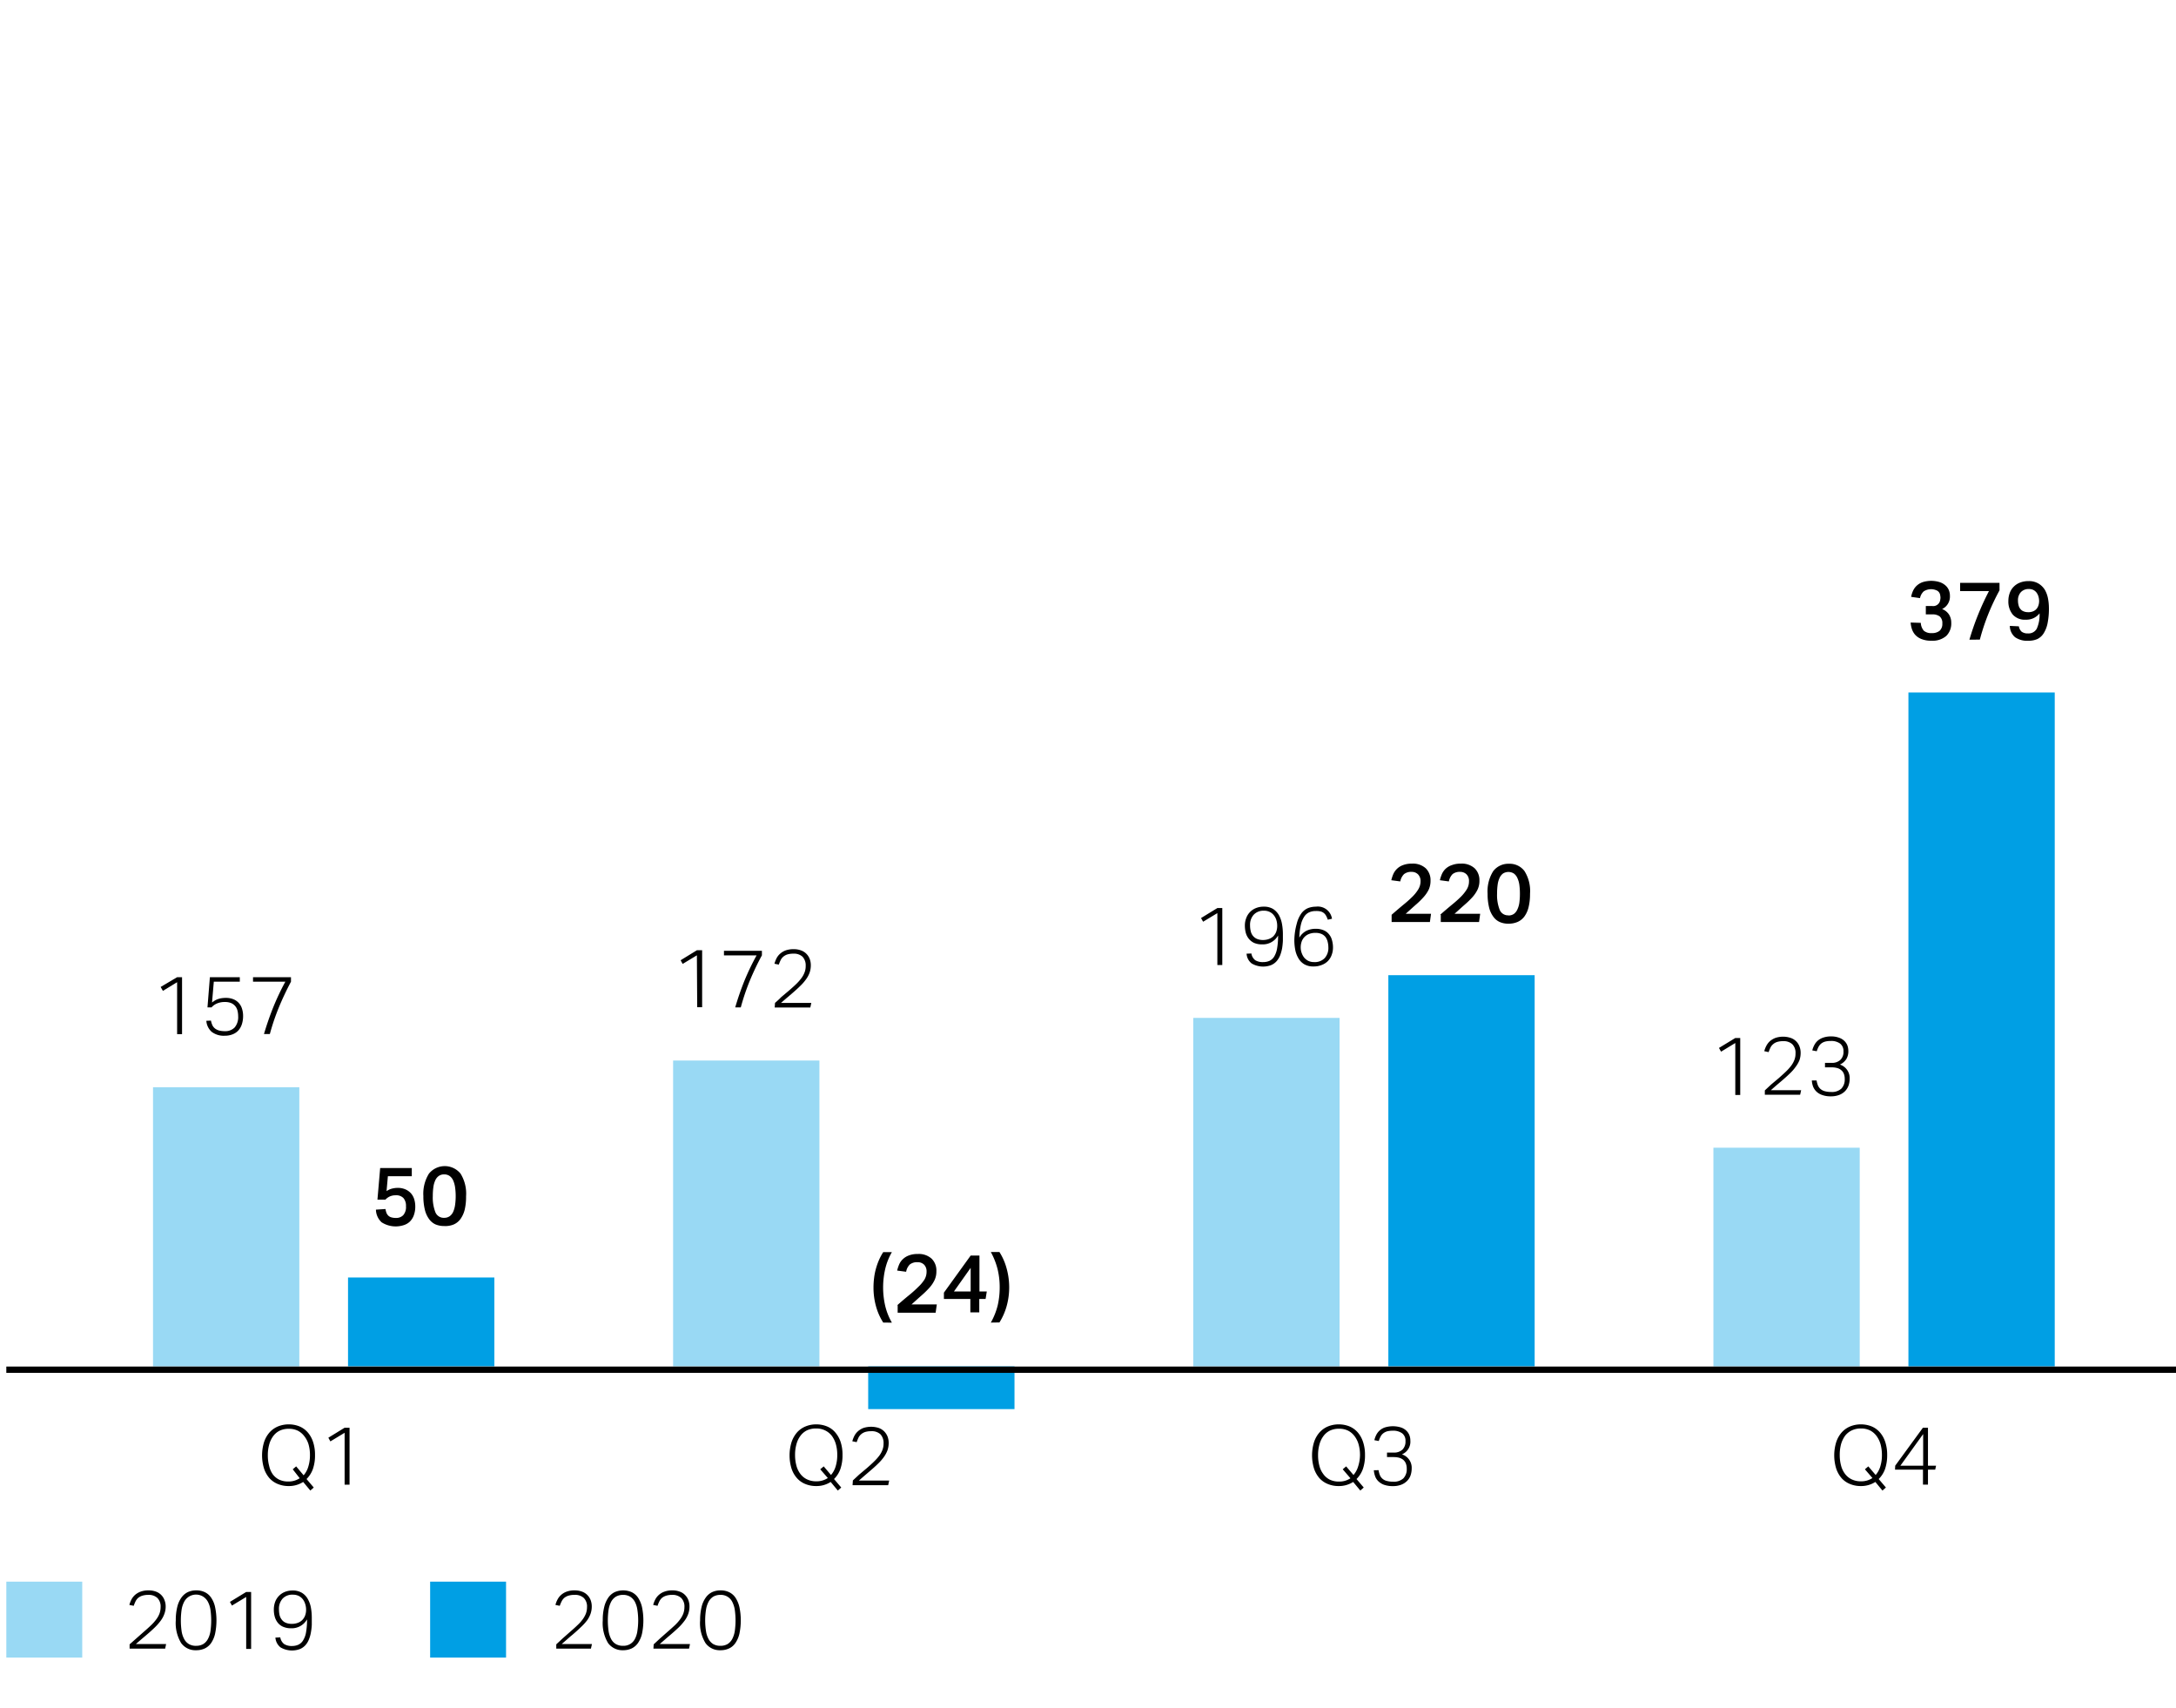 <svg xmlns="http://www.w3.org/2000/svg" width="344" height="270" viewBox="0 0 344 270"><defs><style>.cls-1{fill:none}.cls-2{fill:#99d9f4}.cls-3{fill:#009fe4}</style></defs><g id="Grafik"><path class="cls-1" d="M.32 222.29a3.26 3.26 0 01-2.81-1.41 7.76 7.76 0 01-1-4.42 11.17 11.17 0 01.27-2.62 5.32 5.32 0 01.78-1.84 3.13 3.13 0 011.23-1.07 3.6 3.6 0 011.59-.35 3.58 3.58 0 011.6.35A3 3 0 013.17 212a5.51 5.51 0 01.74 1.83 11.17 11.17 0 01.27 2.62 11.14 11.14 0 01-.27 2.61 5.2 5.2 0 01-.75 1.81A3.06 3.06 0 012 221.94a3.58 3.58 0 01-1.68.35zm0-.87a2.41 2.41 0 001.33-.34 2.45 2.45 0 00.88-1 5.12 5.12 0 00.47-1.53 13.05 13.05 0 00.15-2.09 13 13 0 00-.15-2.08 5.28 5.28 0 00-.48-1.57 2.58 2.58 0 00-.88-1 2.41 2.41 0 00-1.33-.34 2.44 2.44 0 00-1.33.34 2.53 2.53 0 00-.89 1 5 5 0 00-.48 1.57 14.57 14.57 0 000 4.17 4.86 4.86 0 00.48 1.56 2.4 2.4 0 00.89 1 2.44 2.44 0 001.37.31zM.32 194.18a3.25 3.25 0 01-2.81-1.4 7.8 7.8 0 01-1-4.43 11.17 11.17 0 01.27-2.62 5.32 5.32 0 01.78-1.83 3.21 3.21 0 011.23-1.07 3.6 3.6 0 011.59-.34 3.58 3.58 0 011.6.34 3.1 3.1 0 011.19 1.07 5.51 5.51 0 01.74 1.83 11.17 11.17 0 01.27 2.62 11 11 0 01-.27 2.65 5.25 5.25 0 01-.75 1.82A3.06 3.06 0 012 193.84a3.71 3.71 0 01-1.68.34zm0-.86a2.5 2.5 0 001.36-.32 2.59 2.59 0 00.88-1 5.31 5.31 0 00.44-1.55 13.28 13.28 0 00.15-2.1 13.1 13.1 0 00-.15-2.08 5.38 5.38 0 00-.48-1.57 2.62 2.62 0 00-.88-1 2.42 2.42 0 00-1.33-.35 2.44 2.44 0 00-1.33.35 2.57 2.57 0 00-.89 1 5.09 5.09 0 00-.48 1.57 13.1 13.1 0 00-.15 2.08 13.28 13.28 0 00.15 2.1 5 5 0 00.52 1.55 2.54 2.54 0 00.87 1 2.53 2.53 0 001.35.32zM.32 166.08a3.26 3.26 0 01-2.81-1.41 7.76 7.76 0 01-1-4.42 11.17 11.17 0 01.27-2.62 5.32 5.32 0 01.78-1.83 3.13 3.13 0 011.23-1.07 3.6 3.6 0 011.59-.35 3.58 3.58 0 011.6.35 3 3 0 011.19 1.07 5.51 5.51 0 01.74 1.83 11.17 11.17 0 01.27 2.62 11.14 11.14 0 01-.27 2.61 5.2 5.2 0 01-.75 1.81A3.06 3.06 0 012 165.73a3.72 3.72 0 01-1.68.35zm0-.87a2.41 2.41 0 001.33-.34 2.45 2.45 0 00.88-1 5.12 5.12 0 00.47-1.53 13.05 13.05 0 00.15-2.09 13 13 0 00-.15-2.08 5.28 5.28 0 00-.48-1.57 2.58 2.58 0 00-.88-1 2.41 2.41 0 00-1.33-.34 2.44 2.44 0 00-1.33.34 2.53 2.53 0 00-.89 1 5 5 0 00-.48 1.57 14.57 14.57 0 000 4.17 4.86 4.86 0 00.48 1.56 2.4 2.4 0 00.89 1 2.44 2.44 0 001.37.31zM.32 138a3.25 3.25 0 01-2.81-1.4 7.8 7.8 0 01-1-4.43 11.17 11.17 0 01.27-2.62 5.32 5.32 0 01.78-1.83 3.21 3.21 0 011.23-1.07 3.6 3.6 0 011.59-.34 3.58 3.58 0 011.6.34 3.1 3.1 0 011.19 1.07 5.51 5.51 0 01.74 1.83 11.17 11.17 0 01.27 2.62 11 11 0 01-.27 2.61 5.25 5.25 0 01-.75 1.82A3.14 3.14 0 012 137.63a3.71 3.71 0 01-1.68.37zm0-.86a2.5 2.5 0 001.33-.34 2.59 2.59 0 00.88-1 5.31 5.31 0 00.47-1.56 13.28 13.28 0 00.15-2.1 13.1 13.1 0 00-.15-2.08 5.28 5.28 0 00-.48-1.57 2.62 2.62 0 00-.88-1 2.42 2.42 0 00-1.33-.35 2.44 2.44 0 00-1.33.35 2.57 2.57 0 00-.89 1 5 5 0 00-.48 1.57 13.1 13.1 0 00-.15 2.08 13.28 13.28 0 00.15 2.1 5 5 0 00.48 1.56 2.54 2.54 0 00.89 1 2.53 2.53 0 001.37.31zM.32 109.87a3.26 3.26 0 01-2.81-1.41 7.76 7.76 0 01-1-4.42 11.17 11.17 0 01.27-2.62 5.46 5.46 0 01.78-1.84 3.18 3.18 0 011.23-1.06 3.6 3.6 0 011.59-.35 3.58 3.58 0 011.6.35 3.08 3.08 0 011.19 1.06 5.66 5.66 0 01.74 1.84 11.17 11.17 0 01.27 2.58 11.14 11.14 0 01-.27 2.61 5.2 5.2 0 01-.75 1.81 3.06 3.06 0 01-1.16 1.1 3.72 3.72 0 01-1.68.35zm0-.87a2.41 2.41 0 001.33-.34 2.52 2.52 0 00.88-1 5.12 5.12 0 00.47-1.53 13.05 13.05 0 00.19-2.13 13.14 13.14 0 00-.19-2 5.31 5.31 0 00-.48-1.56 2.58 2.58 0 00-.88-1 2.42 2.42 0 00-1.33-.35A2.44 2.44 0 00-1 99.4a2.53 2.53 0 00-.89 1 5 5 0 00-.46 1.6 14.64 14.64 0 000 4.18 4.86 4.86 0 00.48 1.56 2.47 2.47 0 00.89 1 2.44 2.44 0 001.33.26zM.32 81.76a3.27 3.27 0 01-2.81-1.4 7.82 7.82 0 01-1-4.43 11.17 11.17 0 01.27-2.62 5.32 5.32 0 01.78-1.83 3.21 3.21 0 011.23-1.07 3.6 3.6 0 011.59-.34 3.58 3.58 0 011.6.34 3.1 3.1 0 011.19 1.07 5.51 5.51 0 01.74 1.83 11.17 11.17 0 01.27 2.62 11 11 0 01-.27 2.61 5.25 5.25 0 01-.75 1.82A3.14 3.14 0 012 81.42a3.71 3.71 0 01-1.68.34zm0-.86a2.5 2.5 0 001.33-.34 2.59 2.59 0 00.88-1A5.31 5.31 0 003 78a13.28 13.28 0 00.15-2.1A13.1 13.1 0 003 73.85a5.28 5.28 0 00-.48-1.57 2.58 2.58 0 00-.88-1A2.41 2.41 0 00.35 71a2.44 2.44 0 00-1.35.29 2.53 2.53 0 00-.89 1 5 5 0 00-.48 1.57 13.1 13.1 0 00-.15 2.08A13.28 13.28 0 00-2.35 78a5 5 0 00.48 1.56 2.54 2.54 0 00.89 1 2.53 2.53 0 001.33.34zM.32 53.66a3.26 3.26 0 01-2.81-1.41 7.8 7.8 0 01-1-4.43 11.08 11.08 0 01.27-2.61 5.46 5.46 0 01.78-1.84 3.3 3.3 0 011.23-1.07A3.6 3.6 0 01.38 42a3.58 3.58 0 011.62.3 3.19 3.19 0 011.19 1.07 5.66 5.66 0 01.74 1.84 11.08 11.08 0 01.27 2.61 11.17 11.17 0 01-.27 2.62 5.28 5.28 0 01-.75 1.81A3.06 3.06 0 012 53.31a3.72 3.72 0 01-1.68.35zm0-.87a2.41 2.41 0 001.33-.34 2.52 2.52 0 00.88-1A5.12 5.12 0 003 49.92a13.1 13.1 0 00.15-2.1A13.1 13.1 0 003 45.74a5.31 5.31 0 00-.48-1.56 2.58 2.58 0 00-.88-1 2.42 2.42 0 00-1.33-.35 2.44 2.44 0 00-1.31.36 2.53 2.53 0 00-.89 1 5 5 0 00-.48 1.56 14.64 14.64 0 000 4.18 4.86 4.86 0 00.48 1.56 2.47 2.47 0 00.89 1 2.44 2.44 0 001.35.3zM.32 25.55a3.27 3.27 0 01-2.81-1.4 7.82 7.82 0 01-1-4.43 11.17 11.17 0 01.27-2.62 5.32 5.32 0 01.78-1.83 3.21 3.21 0 011.23-1.07 3.6 3.6 0 011.59-.35A3.58 3.58 0 012 14.2a3.1 3.1 0 011.19 1.07 5.51 5.51 0 01.74 1.83 11.17 11.17 0 01.27 2.62 11 11 0 01-.27 2.61 5.34 5.34 0 01-.75 1.82A3.14 3.14 0 012 25.21a3.71 3.71 0 01-1.68.34zm0-.87a2.5 2.5 0 001.33-.33 2.55 2.55 0 00.88-1A5.15 5.15 0 003 21.82a13.28 13.28 0 00.15-2.1A13 13 0 003 17.64a5.28 5.28 0 00-.48-1.57 2.58 2.58 0 00-.88-1 2.41 2.41 0 00-1.33-.34 2.44 2.44 0 00-1.31.35 2.53 2.53 0 00-.89 1 5 5 0 00-.48 1.57 13 13 0 00-.15 2.08 13.28 13.28 0 00.15 2.1 4.88 4.88 0 00.48 1.55 2.5 2.5 0 00.89 1 2.52 2.52 0 001.35.3z"/><g><path class="cls-2" d="M24.19 171.85h23.13v44.13H24.19zM106.41 167.63h23.13v48.34h-23.13zM188.64 160.89h23.13v55.09h-23.13zM270.87 181.41H294v34.57h-23.13z"/><g><path class="cls-3" d="M55.02 201.92h23.13v14.05H55.02zM137.25 215.98h23.13v6.75h-23.13zM219.48 154.14h23.13v61.83h-23.13zM301.7 109.46h23.13v106.52H301.7z"/></g></g><path stroke="#000" stroke-miterlimit="10" fill="none" d="M1 216.5h348"/></g><g id="EN"><path d="M213.92 234.24a4.13 4.13 0 01-2.3.65 4.35 4.35 0 01-1.67-.31 3.63 3.63 0 01-1.34-.91 4.42 4.42 0 01-.87-1.52 7.12 7.12 0 010-4.22 4.38 4.38 0 01.88-1.54 3.73 3.73 0 011.33-.93 4.4 4.4 0 011.67-.32 4.49 4.49 0 011.66.3 3.58 3.58 0 011.32.92 4.33 4.33 0 01.87 1.52 6.35 6.35 0 01.32 2.1 6.54 6.54 0 01-.34 2.23 4.27 4.27 0 01-1 1.57l1.14 1.34-.54.48zm-1.65-2l.54-.46 1.16 1.36a3.62 3.62 0 00.74-1.37A6 6 0 00215 230a6.06 6.06 0 00-.22-1.69 3.88 3.88 0 00-.65-1.32 3 3 0 00-1-.85 3.13 3.13 0 00-1.43-.31 3.26 3.26 0 00-1.48.31 2.79 2.79 0 00-1 .85 3.85 3.85 0 00-.63 1.32 6.06 6.06 0 00-.22 1.69 6.36 6.36 0 00.21 1.69 3.68 3.68 0 00.63 1.32 2.83 2.83 0 001 .86 3.26 3.26 0 001.48.31 3.13 3.13 0 001.8-.52zM217.94 232.38a3.17 3.17 0 00.2.78 1.56 1.56 0 001.1.92 3.7 3.7 0 001 .12 2.21 2.21 0 001.62-.53 2.07 2.07 0 00.53-1.51 2.21 2.21 0 00-.15-.86 1.51 1.51 0 00-.42-.57 1.8 1.8 0 00-.65-.32 3.39 3.39 0 00-.81-.1h-1.09v-.71h1.09a1.93 1.93 0 001.34-.46 1.76 1.76 0 00.49-1.35 1.45 1.45 0 00-.53-1.24 2.4 2.4 0 00-1.47-.41 3.86 3.86 0 00-.9.1 1.85 1.85 0 00-.61.31 1.51 1.51 0 00-.42.51 3.62 3.62 0 00-.29.71l-.7-.13a3.56 3.56 0 01.28-.79 2.36 2.36 0 011.4-1.23 4.32 4.32 0 012.5 0 2.27 2.27 0 01.85.49 2.08 2.08 0 01.5.72 2.37 2.37 0 01.16.88 2.16 2.16 0 01-1.33 2.17 2.22 2.22 0 011.54 2.25 3.31 3.31 0 01-.19 1.11 2.31 2.31 0 01-.57.87 2.58 2.58 0 01-.93.58 3.5 3.5 0 01-1.26.21 4.12 4.12 0 01-1.47-.23 2.58 2.58 0 01-.91-.6 2.09 2.09 0 01-.48-.82 3.36 3.36 0 01-.17-.86zM296.47 234.24a4.13 4.13 0 01-2.3.65 4.35 4.35 0 01-1.67-.31 3.63 3.63 0 01-1.34-.91 4.42 4.42 0 01-.87-1.52 7.12 7.12 0 010-4.22 4.38 4.38 0 01.88-1.54 3.73 3.73 0 011.33-.93 4.36 4.36 0 011.67-.32 4.53 4.53 0 011.66.3 3.58 3.58 0 011.32.92 4.33 4.33 0 01.87 1.52 6.35 6.35 0 01.32 2.1 6.79 6.79 0 01-.34 2.23 4.27 4.27 0 01-1 1.57l1.14 1.34-.55.48zm-1.65-2l.54-.46 1.16 1.36a3.62 3.62 0 00.74-1.37 6 6 0 00.25-1.81 6.46 6.46 0 00-.22-1.69 4.07 4.07 0 00-.65-1.32 3 3 0 00-1-.85 3.16 3.16 0 00-1.43-.31 3.26 3.26 0 00-1.48.31 2.9 2.9 0 00-1.05.85 4.26 4.26 0 00-.63 1.32 6.47 6.47 0 00-.21 1.69 6.36 6.36 0 00.21 1.69 3.68 3.68 0 00.63 1.32 2.83 2.83 0 001.05.86 3.26 3.26 0 001.48.31 3.13 3.13 0 001.8-.52zM299.61 231.67l4.38-6h.8v6h1.28l-.14.63h-1.14v2.36H304v-2.36h-4.42zm4.42 0v-5l-3.6 5zM131.32 234.24a4.11 4.11 0 01-2.3.65 4.39 4.39 0 01-1.67-.31 3.51 3.51 0 01-1.33-.91 4.28 4.28 0 01-.88-1.52 7.12 7.12 0 010-4.22 4.54 4.54 0 01.88-1.54 3.68 3.68 0 011.34-.93 4.31 4.31 0 011.66-.32 4.49 4.49 0 011.66.3 3.42 3.42 0 011.32.92 4.51 4.51 0 01.88 1.52 6.36 6.36 0 01.31 2.1 6.54 6.54 0 01-.34 2.23 4.14 4.14 0 01-1 1.57l1.14 1.34-.54.48zm-1.65-2l.55-.46 1.15 1.36a3.62 3.62 0 00.74-1.37 6 6 0 00.25-1.81 6.06 6.06 0 00-.22-1.69 4.06 4.06 0 00-.64-1.32 3 3 0 00-1.05-.85 3.13 3.13 0 00-1.43-.31 3.29 3.29 0 00-1.48.31 2.87 2.87 0 00-1 .85 3.85 3.85 0 00-.63 1.32 6.06 6.06 0 00-.22 1.69 6.36 6.36 0 00.21 1.69 3.68 3.68 0 00.63 1.32 2.83 2.83 0 001.05.86 3.29 3.29 0 001.48.31 3.18 3.18 0 001.81-.52zM134.83 234l1-.93 1.19-1c.44-.38.83-.73 1.16-1.06a7.53 7.53 0 00.83-.93 3.62 3.62 0 00.5-.92 2.71 2.71 0 00.17-1 2 2 0 00-.5-1.46 2 2 0 00-1.45-.48 3.21 3.21 0 00-.94.12 1.86 1.86 0 00-.64.35 1.74 1.74 0 00-.43.54c-.1.22-.2.46-.29.72l-.69-.14a4.57 4.57 0 01.31-.82 2.54 2.54 0 01.56-.74 2.85 2.85 0 01.88-.54 4 4 0 012.44 0 2.38 2.38 0 01.85.54 2.47 2.47 0 01.53.81 2.79 2.79 0 01.18 1 3.6 3.6 0 01-.18 1.15 4.53 4.53 0 01-.56 1.06 7.38 7.38 0 01-.94 1.08c-.38.38-.83.78-1.35 1.22l-.85.73-.83.72h4.79l-.16.73h-5.63zM47.93 234.24a4.13 4.13 0 01-2.3.65 4.35 4.35 0 01-1.67-.31 3.63 3.63 0 01-1.34-.91 4.42 4.42 0 01-.87-1.52 7.12 7.12 0 010-4.22 4.38 4.38 0 01.88-1.54 3.73 3.73 0 011.33-.93 4.4 4.4 0 011.67-.32 4.49 4.49 0 011.66.3 3.58 3.58 0 011.32.92 4.33 4.33 0 01.87 1.52 6.35 6.35 0 01.32 2.1 6.54 6.54 0 01-.34 2.23 4.27 4.27 0 01-1 1.57l1.14 1.34-.54.48zm-1.65-2l.54-.46 1.18 1.41a3.62 3.62 0 00.74-1.37A6 6 0 0049 230a6.06 6.06 0 00-.22-1.69 3.88 3.88 0 00-.68-1.31 3 3 0 00-1-.85 3.13 3.13 0 00-1.43-.31 3.26 3.26 0 00-1.48.31 2.79 2.79 0 00-1 .85 3.85 3.85 0 00-.63 1.32 6.06 6.06 0 00-.22 1.69 6.36 6.36 0 00.21 1.69 3.68 3.68 0 00.55 1.3 2.83 2.83 0 001 .86 3.26 3.26 0 001.48.31 3.13 3.13 0 001.8-.52zM54.48 226.47l-2.25 1.36-.32-.58 2.57-1.58h.78v9h-.78zM87.94 259.91l1-.93 1.19-1.05c.44-.38.83-.73 1.16-1.05a6.39 6.39 0 00.84-.94 4.11 4.11 0 00.5-.91 3 3 0 00.17-1 1.9 1.9 0 00-.51-1.45 2 2 0 00-1.44-.49 3.2 3.2 0 00-1 .13 2 2 0 00-.64.34 1.79 1.79 0 00-.42.55 5.83 5.83 0 00-.3.71l-.68-.14a3.6 3.6 0 01.31-.82 2.5 2.5 0 01.56-.74 2.67 2.67 0 01.87-.53 3.47 3.47 0 011.28-.21 3.21 3.21 0 011.16.19 2.23 2.23 0 01.85.53 2.32 2.32 0 01.53.81 2.84 2.84 0 01.18 1 3.49 3.49 0 01-.18 1.14 4.3 4.3 0 01-.55 1.06 8.11 8.11 0 01-1 1.09c-.38.37-.83.78-1.35 1.22q-.41.33-.84.72l-.83.72h4.78l-.16.73h-5.48zM98.5 260.84a2.81 2.81 0 01-2.37-1.13 6.11 6.11 0 01-.84-3.59 8.2 8.2 0 01.23-2.11 4.36 4.36 0 01.65-1.49 2.67 2.67 0 011-.86 3.37 3.37 0 012.69 0 2.56 2.56 0 011 .86 4.55 4.55 0 01.63 1.49 10.28 10.28 0 010 4.23 4.33 4.33 0 01-.64 1.47 2.59 2.59 0 01-1 .85 3.17 3.17 0 01-1.35.28zm0-.7a2 2 0 001.86-1.06 3.81 3.81 0 00.4-1.26 11 11 0 000-3.38 4 4 0 00-.4-1.27 2.23 2.23 0 00-.75-.8 2.12 2.12 0 00-1.11-.28 2.2 2.2 0 00-1.13.28 2.14 2.14 0 00-.75.8 4.21 4.21 0 00-.41 1.27 12 12 0 000 3.38 4.06 4.06 0 00.41 1.26 2 2 0 00.75.79 2.2 2.2 0 001.16.27zM103.34 259.91l1-.93 1.19-1.05q.66-.57 1.17-1.05a6.91 6.91 0 00.83-.94 3.74 3.74 0 00.5-.91 3 3 0 00.17-1 1.9 1.9 0 00-.51-1.45 2 2 0 00-1.44-.49 3.08 3.08 0 00-.94.13 2 2 0 00-.65.34 1.79 1.79 0 00-.42.55 4.58 4.58 0 00-.29.71l-.69-.14a4.14 4.14 0 01.31-.82 2.5 2.5 0 01.56-.74 2.61 2.61 0 01.88-.53 3.43 3.43 0 011.28-.21 3.15 3.15 0 011.15.19 2.16 2.16 0 01.85.53 2.32 2.32 0 01.53.81 2.84 2.84 0 01.18 1 3.49 3.49 0 01-.18 1.14 4 4 0 01-.55 1.06 8.74 8.74 0 01-.94 1.09c-.39.37-.84.78-1.36 1.22-.26.22-.55.46-.84.72l-.83.72h4.78l-.15.73h-5.63zM113.89 260.84a2.78 2.78 0 01-2.36-1.13 6 6 0 01-.85-3.59 8.67 8.67 0 01.23-2.11 4.18 4.18 0 01.66-1.49 2.65 2.65 0 011-.86 3.09 3.09 0 011.34-.28 3 3 0 011.35.28 2.56 2.56 0 011 .86 4.55 4.55 0 01.63 1.49 10.28 10.28 0 010 4.23 4.33 4.33 0 01-.64 1.47 2.46 2.46 0 01-1 .85 3.17 3.17 0 01-1.36.28zm0-.7a2.19 2.19 0 001.12-.27 2.09 2.09 0 00.74-.79 4.06 4.06 0 00.41-1.26 12 12 0 000-3.38 4.21 4.21 0 00-.41-1.27 2 2 0 00-1.86-1.08 2.23 2.23 0 00-1.13.28 2.2 2.2 0 00-.74.8 4 4 0 00-.41 1.27 11 11 0 000 3.38 3.81 3.81 0 00.41 1.26 2.09 2.09 0 00.74.79 2.22 2.22 0 001.16.27zM20.49 259.91l1.05-.93 1.19-1.05c.44-.38.83-.73 1.16-1.05a6.91 6.91 0 00.83-.94 3.74 3.74 0 00.5-.91 3 3 0 00.17-1 1.9 1.9 0 00-.51-1.45 2 2 0 00-1.44-.49 3.13 3.13 0 00-.94.13 2 2 0 00-.65.34 1.79 1.79 0 00-.42.55 5.83 5.83 0 00-.29.71l-.69-.14a4.14 4.14 0 01.31-.82 2.68 2.68 0 01.56-.74 2.83 2.83 0 01.88-.53 3.47 3.47 0 011.28-.21 3.25 3.25 0 011.16.19 2.24 2.24 0 011.36 1.34 2.64 2.64 0 01.19 1 3.25 3.25 0 01-.19 1.14 4 4 0 01-.55 1.06 8.74 8.74 0 01-.94 1.09c-.38.37-.83.78-1.35 1.22l-.85.72-.83.72h4.78l-.15.73h-5.62zM31 260.84a2.78 2.78 0 01-2.36-1.13 6.1 6.1 0 01-.85-3.59 8.67 8.67 0 01.23-2.11 4.18 4.18 0 01.66-1.49 2.65 2.65 0 011-.86 3.11 3.11 0 011.35-.28 3 3 0 011.34.28 2.5 2.5 0 011 .86 4.16 4.16 0 01.63 1.49 10.28 10.28 0 010 4.23 4.32 4.32 0 01-.63 1.47 2.59 2.59 0 01-1 .85 3.21 3.21 0 01-1.37.28zm0-.7a2.16 2.16 0 001.12-.27 2.09 2.09 0 00.74-.79 3.81 3.81 0 00.41-1.26 12 12 0 000-3.38 4 4 0 00-.41-1.27 2.2 2.2 0 00-.74-.8 2.12 2.12 0 00-3 .8 4 4 0 00-.41 1.27 12 12 0 000 3.38 3.81 3.81 0 00.41 1.26 2 2 0 00.75.79 2.16 2.16 0 001.2.27zM38.92 252.42l-2.25 1.36-.32-.58 2.57-1.57h.78v9h-.78zM44.31 258.8a1.64 1.64 0 00.62 1.07 2.24 2.24 0 001.25.3 2.4 2.4 0 001-.21 1.73 1.73 0 00.75-.7 3.51 3.51 0 00.46-1.3 11.34 11.34 0 00.15-2 2.77 2.77 0 01-2.52 1.41 3.09 3.09 0 01-1.29-.25 2.14 2.14 0 01-.84-.66 2.66 2.66 0 01-.46-.94 4 4 0 01-.14-1.1 3.49 3.49 0 01.21-1.23 2.68 2.68 0 01.61-.95 2.71 2.71 0 01.93-.62 3.19 3.19 0 011.22-.22 2.72 2.72 0 011.49.38 2.65 2.65 0 01.93 1 4.34 4.34 0 01.48 1.38 8.89 8.89 0 01.13 1.54v1.11a9 9 0 01-.13 1.16 5.11 5.11 0 01-.3 1.1 3.07 3.07 0 01-.54.93 2.46 2.46 0 01-.87.64 3.59 3.59 0 01-3.1-.25 2.16 2.16 0 01-.81-1.55zm1.84-2.13a2.56 2.56 0 00.87-.14 2 2 0 00.71-.41 2.08 2.08 0 00.48-.7 2.59 2.59 0 00.18-1 2.79 2.79 0 00-.13-.85 2.34 2.34 0 00-.37-.76 1.93 1.93 0 00-.65-.55 2.12 2.12 0 00-.93-.2 2.09 2.09 0 00-1.63.62 2.38 2.38 0 00-.58 1.69 4.26 4.26 0 00.09.89 1.89 1.89 0 00.34.73 1.51 1.51 0 00.63.5 2.37 2.37 0 00.99.18z"/><path class="cls-2" d="M1 250h12v12H1z"/><path class="cls-3" d="M68 250h12v12H68z"/><g><path d="M28 155.25l-2.25 1.37-.35-.62 2.6-1.54h.78v9H28zM33.35 161.32a3.24 3.24 0 00.24.76 1.52 1.52 0 00.43.51 1.94 1.94 0 00.63.3 3.83 3.83 0 00.89.1 2.07 2.07 0 001.55-.58 2.54 2.54 0 00.56-1.8 3.53 3.53 0 00-.11-.88 1.77 1.77 0 00-.36-.71 1.72 1.72 0 00-.64-.47 2.5 2.5 0 00-1-.17 3.07 3.07 0 00-1.18.21 2.36 2.36 0 00-.92.64h-.64l.38-4.77h4.73v.71H33.8l-.28 3.29a4.25 4.25 0 01.46-.32 2.62 2.62 0 01.48-.22 3 3 0 01.55-.14 4.65 4.65 0 01.69-.05 3.08 3.08 0 011.24.23 2.32 2.32 0 011.33 1.52 3.61 3.61 0 01.16 1.1 4.13 4.13 0 01-.2 1.33 2.67 2.67 0 01-.58 1 2.43 2.43 0 01-.91.59 3.25 3.25 0 01-1.2.21 3.15 3.15 0 01-2.07-.61 2.57 2.57 0 01-.85-1.75zM41.73 163.44c.43-1.44.91-2.84 1.46-4.21a38.33 38.33 0 011.92-4.06H40v-.71h6v.71a46.54 46.54 0 00-1.91 4.05 35.48 35.48 0 00-1.43 4.22z"/></g><g><path d="M60.94 191.1a3.1 3.1 0 00.16.62 1.31 1.31 0 00.3.44 1.12 1.12 0 00.48.26 2.45 2.45 0 00.71.09 1.53 1.53 0 001.16-.44 1.94 1.94 0 00.43-1.41 1.86 1.86 0 00-.4-1.29 1.56 1.56 0 00-1.21-.44 2.22 2.22 0 00-.94.18 2.13 2.13 0 00-.7.51h-1.26l.43-5h5v1.3h-3.78l-.21 2.35a2.74 2.74 0 01.81-.38 3.6 3.6 0 01.93-.13 3 3 0 011.3.26 2.54 2.54 0 01.87.66 2.57 2.57 0 01.48.93 3.93 3.93 0 01.15 1.06 4 4 0 01-.23 1.42 2.67 2.67 0 01-.63 1 2.46 2.46 0 01-1 .57 4.12 4.12 0 01-3.46-.46 2.79 2.79 0 01-.9-2zM70.22 193.79a3.5 3.5 0 01-1.4-.27 2.58 2.58 0 01-1-.85 4.13 4.13 0 01-.66-1.48 8.73 8.73 0 01-.23-2.13 6 6 0 01.88-3.55 3.22 3.22 0 015 0 6 6 0 01.87 3.58 8.83 8.83 0 01-.22 2.13 4.35 4.35 0 01-.67 1.47 2.64 2.64 0 01-1.06.85 3.44 3.44 0 01-1.51.25zm0-1.3a1.47 1.47 0 00.85-.24 1.74 1.74 0 00.56-.68 4 4 0 00.31-1.08 10.2 10.2 0 000-2.85 4.19 4.19 0 00-.31-1.08 1.78 1.78 0 00-.56-.69 1.47 1.47 0 00-.85-.24 1.41 1.41 0 00-.86.25 1.67 1.67 0 00-.55.69 3.84 3.84 0 00-.3 1.08 10 10 0 00-.09 1.41 6.32 6.32 0 00.41 2.55 1.42 1.42 0 001.41.88z"/></g><g><path d="M110.17 151l-2.25 1.36-.32-.58 2.57-1.58h.83v9h-.78zM116.23 159.23c.42-1.44.91-2.85 1.46-4.22a38.19 38.19 0 011.92-4h-5.16v-.72h6v.71a42.43 42.43 0 00-1.91 4 35.64 35.64 0 00-1.43 4.23zM122.52 158.52c.31-.26.65-.57 1-.93l1.19-1c.44-.38.83-.73 1.16-1.05a7.56 7.56 0 00.83-.94 3.62 3.62 0 00.5-.92 2.68 2.68 0 00.17-1 2 2 0 00-.5-1.46 2 2 0 00-1.45-.48 3.21 3.21 0 00-.94.12 1.86 1.86 0 00-.64.35 1.67 1.67 0 00-.43.55 7 7 0 00-.29.71l-.69-.14a4.88 4.88 0 01.31-.82 2.54 2.54 0 01.56-.74 2.85 2.85 0 01.88-.54 3.7 3.7 0 011.28-.2 3.21 3.21 0 011.16.19 2.23 2.23 0 01.85.53 2.32 2.32 0 01.53.81 2.79 2.79 0 01.18 1 3.6 3.6 0 01-.18 1.15 4.18 4.18 0 01-.56 1.06 7.38 7.38 0 01-.94 1.08c-.38.38-.83.78-1.35 1.23l-.85.72-.83.72h4.79l-.16.73h-5.63z"/></g><g><path d="M139.63 209.05a9.32 9.32 0 01-1.14-2.56 11 11 0 01-.4-3 12.17 12.17 0 01.09-1.46 10 10 0 01.28-1.45 11 11 0 01.49-1.4 9.06 9.06 0 01.68-1.27H141a9.8 9.8 0 00-1.07 2.72 13 13 0 000 5.73 9.8 9.8 0 001.07 2.7zM141.87 206.29c.66-.59 1.27-1.1 1.83-1.56a17.69 17.69 0 001.44-1.29 6.07 6.07 0 001-1.18 2.42 2.42 0 00.34-1.27 1.51 1.51 0 00-.38-1.08 1.39 1.39 0 00-1.05-.4 1.82 1.82 0 00-1.21.35 2.11 2.11 0 00-.59 1.16l-1.42-.19a5.58 5.58 0 01.33-1 2.45 2.45 0 01.6-.83 2.7 2.7 0 01.95-.57 3.68 3.68 0 011.37-.22 3 3 0 012.2.74 2.61 2.61 0 01.75 2 3.17 3.17 0 01-.28 1.37 5 5 0 01-.79 1.19 14.43 14.43 0 01-1.24 1.22c-.48.42-1 .9-1.62 1.45h4l-.19 1.31h-6v-1.15zM153.45 198.46h1.39v5.67H156l-.19 1.19h-1v2.12h-1.41v-2.12h-4.18v-1zm0 1.94l-2.64 3.73h2.64zM156.64 209.05a10.88 10.88 0 001.08-2.7 12.62 12.62 0 00.32-2.87 12 12 0 00-.33-2.86 11.54 11.54 0 00-1.07-2.72H158a9.38 9.38 0 011.15 2.65 11.18 11.18 0 01.39 2.93 11 11 0 01-.41 3 9.87 9.87 0 01-1.13 2.55z"/></g><g><path d="M192.45 144.33l-2.25 1.36-.33-.58 2.58-1.58h.78v9h-.78zM197.83 150.71a1.64 1.64 0 00.62 1.07 2.27 2.27 0 001.25.29 2.44 2.44 0 001-.2 1.79 1.79 0 00.75-.7 3.79 3.79 0 00.45-1.3 11.34 11.34 0 00.15-2 2.76 2.76 0 01-2.52 1.4 3.1 3.1 0 01-1.29-.24 2.38 2.38 0 01-.83-.66 2.6 2.6 0 01-.47-.94 4.56 4.56 0 01-.14-1.11 3.23 3.23 0 01.22-1.22 2.67 2.67 0 011.54-1.57 3.16 3.16 0 011.22-.22 2.74 2.74 0 011.49.37 2.85 2.85 0 01.93 1 4.59 4.59 0 01.47 1.38 8.8 8.8 0 01.14 1.53v1.12a11.11 11.11 0 01-.12 1.16 6.6 6.6 0 01-.3 1.1 3.31 3.31 0 01-.55.93 2.46 2.46 0 01-.87.64 3.57 3.57 0 01-3.09-.25 2.09 2.09 0 01-.81-1.55zm1.85-2.13a2.72 2.72 0 00.86-.14 2.14 2.14 0 00.72-.41 2.12 2.12 0 00.48-.71 2.7 2.7 0 00.17-1 3.06 3.06 0 00-.12-.85 2.26 2.26 0 00-.38-.76 1.84 1.84 0 00-.65-.55 1.94 1.94 0 00-.93-.21 2.11 2.11 0 00-1.63.63 2.36 2.36 0 00-.58 1.69 3.68 3.68 0 00.1.89 1.81 1.81 0 00.33.73 1.75 1.75 0 00.63.5 2.45 2.45 0 001 .19zM209.91 145.37a3.93 3.93 0 00-.28-.64 1.41 1.41 0 00-.37-.43 1.34 1.34 0 00-.51-.24 3 3 0 00-.75-.06 2.46 2.46 0 00-1 .19 1.81 1.81 0 00-.79.66 3.88 3.88 0 00-.55 1.29 9.89 9.89 0 00-.25 2.06 2.82 2.82 0 011.09-1.06 3.25 3.25 0 011.5-.33 3.08 3.08 0 011.28.24 2.11 2.11 0 01.84.65 2.36 2.36 0 01.46.94 4.06 4.06 0 01.15 1.1 3.28 3.28 0 01-.22 1.23 2.66 2.66 0 01-.6.95 2.7 2.7 0 01-1 .62 3.26 3.26 0 01-1.24.22 2.78 2.78 0 01-1.52-.37 2.67 2.67 0 01-.93-1 4.12 4.12 0 01-.47-1.33 8 8 0 01-.13-1.46 10.23 10.23 0 01.38-2.6 4.82 4.82 0 01.74-1.64 2.51 2.51 0 011.06-.83 3.47 3.47 0 011.23-.22 2.26 2.26 0 012.54 1.91zm-2.15 6.7a2.16 2.16 0 001.65-.62 2.38 2.38 0 00.59-1.69 3.68 3.68 0 00-.11-.89 2.17 2.17 0 00-.33-.74 1.65 1.65 0 00-.63-.5 2.43 2.43 0 00-1-.18 2.66 2.66 0 00-.88.14 2 2 0 00-.75.44 2 2 0 00-.51.76 2.81 2.81 0 00-.16 1.09 2.44 2.44 0 00.17.8 2.37 2.37 0 00.4.71 2.17 2.17 0 00.65.5 2.13 2.13 0 00.91.18z"/></g><g><path d="M220 144.59q1-.87 1.83-1.56a17.9 17.9 0 001.44-1.28 6 6 0 00.95-1.19 2.42 2.42 0 00.35-1.26 1.48 1.48 0 00-.39-1.09 1.39 1.39 0 00-1-.4 1.82 1.82 0 00-1.21.35 2.15 2.15 0 00-.6 1.16l-1.42-.19a5.58 5.58 0 01.33-1 2.65 2.65 0 011.55-1.4 3.75 3.75 0 011.37-.22 3 3 0 012.2.74 2.61 2.61 0 01.75 1.95 3.36 3.36 0 01-.27 1.38 5.29 5.29 0 01-.8 1.19 12.9 12.9 0 01-1.23 1.21c-.48.42-1 .9-1.62 1.45h4l-.18 1.31H220v-1.15zM227.67 144.59q1-.87 1.83-1.56a17.9 17.9 0 001.44-1.28 6.42 6.42 0 00.95-1.19 2.41 2.41 0 00.34-1.26 1.48 1.48 0 00-.38-1.09 1.41 1.41 0 00-1-.4 1.84 1.84 0 00-1.21.35 2.22 2.22 0 00-.59 1.16l-1.42-.19a5.58 5.58 0 01.33-1 2.55 2.55 0 01.6-.83 2.7 2.7 0 011-.57 3.68 3.68 0 011.37-.22 3 3 0 012.2.74 2.61 2.61 0 01.75 1.95 3.21 3.21 0 01-.28 1.38 5.23 5.23 0 01-.79 1.19 13.09 13.09 0 01-1.24 1.21c-.48.42-1 .9-1.62 1.45H234l-.18 1.31h-6.05v-1.15zM238.46 146a3.3 3.3 0 01-1.4-.28 2.5 2.5 0 01-1-.85 4 4 0 01-.66-1.47 8.84 8.84 0 01-.23-2.13 6 6 0 01.88-3.56 3 3 0 012.5-1.18 2.92 2.92 0 012.45 1.15 5.89 5.89 0 01.88 3.59 8.7 8.7 0 01-.23 2.12 4.15 4.15 0 01-.66 1.47 2.69 2.69 0 01-1.07.86 3.56 3.56 0 01-1.46.28zm0-1.3a1.48 1.48 0 00.86-.24 1.76 1.76 0 00.55-.69 3.66 3.66 0 00.32-1.07 10.43 10.43 0 00.09-1.43 10.18 10.18 0 00-.09-1.42 3.8 3.8 0 00-.32-1.09 1.76 1.76 0 00-.55-.69 1.61 1.61 0 00-1.71 0 1.77 1.77 0 00-.55.7 3.67 3.67 0 00-.3 1.07 10.28 10.28 0 00-.09 1.42 6.3 6.3 0 00.41 2.54 1.41 1.41 0 001.39.88z"/></g><g><path d="M274.33 164.86l-2.25 1.37-.33-.59 2.58-1.57h.78v9h-.78zM279 172.35l1-.93 1.19-1c.44-.39.83-.74 1.16-1.06a7.53 7.53 0 00.83-.93 3.79 3.79 0 00.5-.92 2.71 2.71 0 00.17-1 1.92 1.92 0 00-.51-1.46 2 2 0 00-1.44-.48 3.16 3.16 0 00-.94.12 1.71 1.71 0 00-.64.35 1.63 1.63 0 00-.43.54 6 6 0 00-.29.72l-.69-.15a4.07 4.07 0 01.31-.81 2.72 2.72 0 01.56-.75 3 3 0 01.88-.53 3.82 3.82 0 012.44 0 2.27 2.27 0 011.38 1.35 2.79 2.79 0 01.18 1 3.6 3.6 0 01-.18 1.15 4.47 4.47 0 01-.56 1 6.94 6.94 0 01-.94 1.09c-.38.37-.83.78-1.35 1.22l-.85.72-.83.73h4.79l-.16.72H279zM287.18 170.78a4 4 0 00.21.78 1.66 1.66 0 00.41.57 1.75 1.75 0 00.68.35 3.78 3.78 0 001 .12 2.21 2.21 0 001.62-.53 2.07 2.07 0 00.53-1.51 2.17 2.17 0 00-.15-.86 1.37 1.37 0 00-.43-.57 1.55 1.55 0 00-.64-.32 3 3 0 00-.81-.1h-1.09V168h1.09a1.89 1.89 0 001.34-.47 1.72 1.72 0 00.49-1.34 1.47 1.47 0 00-.53-1.24 2.33 2.33 0 00-1.47-.41 3.29 3.29 0 00-.9.1 1.72 1.72 0 00-.62.31 1.69 1.69 0 00-.41.5 3.89 3.89 0 00-.29.71l-.71-.13a3.53 3.53 0 01.29-.78 2.49 2.49 0 01.53-.72 2.63 2.63 0 01.87-.51 3.7 3.7 0 011.28-.2 3.47 3.47 0 011.22.19 2.27 2.27 0 01.85.49 2.08 2.08 0 01.5.72 2.55 2.55 0 01.16.88 2.37 2.37 0 01-.33 1.32 2.44 2.44 0 01-1 .85 2.24 2.24 0 011.54 2.25 3.21 3.21 0 01-.19 1.1 2.48 2.48 0 01-.57.88 2.58 2.58 0 01-.93.58 3.56 3.56 0 01-1.27.21 3.88 3.88 0 01-1.46-.24 2.43 2.43 0 01-.91-.59 2.24 2.24 0 01-.49-.82 3.41 3.41 0 01-.16-.86z"/></g><g><path d="M303.66 98.45a2 2 0 00.48 1.25 1.82 1.82 0 001.27.37 1.88 1.88 0 001.21-.36 1.44 1.44 0 00.44-1.16 1.35 1.35 0 00-.41-1.11 1.87 1.87 0 00-1.2-.33h-1v-1.32h1a1.12 1.12 0 001.28-1 1.51 1.51 0 000-.65 1 1 0 00-.45-.76 2.14 2.14 0 00-2.16.09 2 2 0 00-.59 1.07l-1.4-.2a3.94 3.94 0 01.32-1 2.52 2.52 0 01.59-.79 2.65 2.65 0 01.93-.54 4.52 4.52 0 012.66 0 2.64 2.64 0 01.92.52 2 2 0 01.54.75 2.34 2.34 0 01.17.91 2.18 2.18 0 01-1.24 2.08 2.21 2.21 0 011.11.89 2.39 2.39 0 01.34 1.27 2.76 2.76 0 01-.78 2.08 3.28 3.28 0 01-2.36.76 3.91 3.91 0 01-1.56-.26 2.63 2.63 0 01-1-.67 2.66 2.66 0 01-.53-.94 4.16 4.16 0 01-.19-1zM311.34 101.11a42.78 42.78 0 013.09-7.68h-4.56v-1.3h6.23v1.18a35.09 35.09 0 00-1.79 3.79 34.24 34.24 0 00-1.32 4zM319.16 99a1.44 1.44 0 00.44.85 1.61 1.61 0 001 .27 1.48 1.48 0 001.39-.75 5.33 5.33 0 00.44-2.42 2.64 2.64 0 01-2.17 1 2.54 2.54 0 01-2.07-.81 3.26 3.26 0 01-.69-2.18 3.55 3.55 0 01.22-1.24 2.69 2.69 0 01.64-1 2.81 2.81 0 011-.64 3.67 3.67 0 011.33-.23 2.93 2.93 0 011.59.4 3 3 0 011 1 4.53 4.53 0 01.49 1.38 8.26 8.26 0 01.14 1.45 11.79 11.79 0 01-.21 2.41 4.71 4.71 0 01-.62 1.61 2.43 2.43 0 01-1 .91 3.48 3.48 0 01-1.41.27 3.36 3.36 0 01-2.11-.56 2.38 2.38 0 01-.83-1.79zm1.49-2.23a2.09 2.09 0 00.67-.11 1.47 1.47 0 00.55-.33 1.5 1.5 0 00.36-.57 2.22 2.22 0 00.13-.81 2.78 2.78 0 00-.12-.72 2 2 0 00-.31-.59 1.5 1.5 0 00-.5-.4 1.67 1.67 0 00-.69-.14 1.69 1.69 0 00-1.24.47 1.87 1.87 0 00-.48 1.38 2.63 2.63 0 00.09.7 1.35 1.35 0 00.27.58 1.15 1.15 0 00.5.39 1.76 1.76 0 00.77.14z"/></g></g></svg>